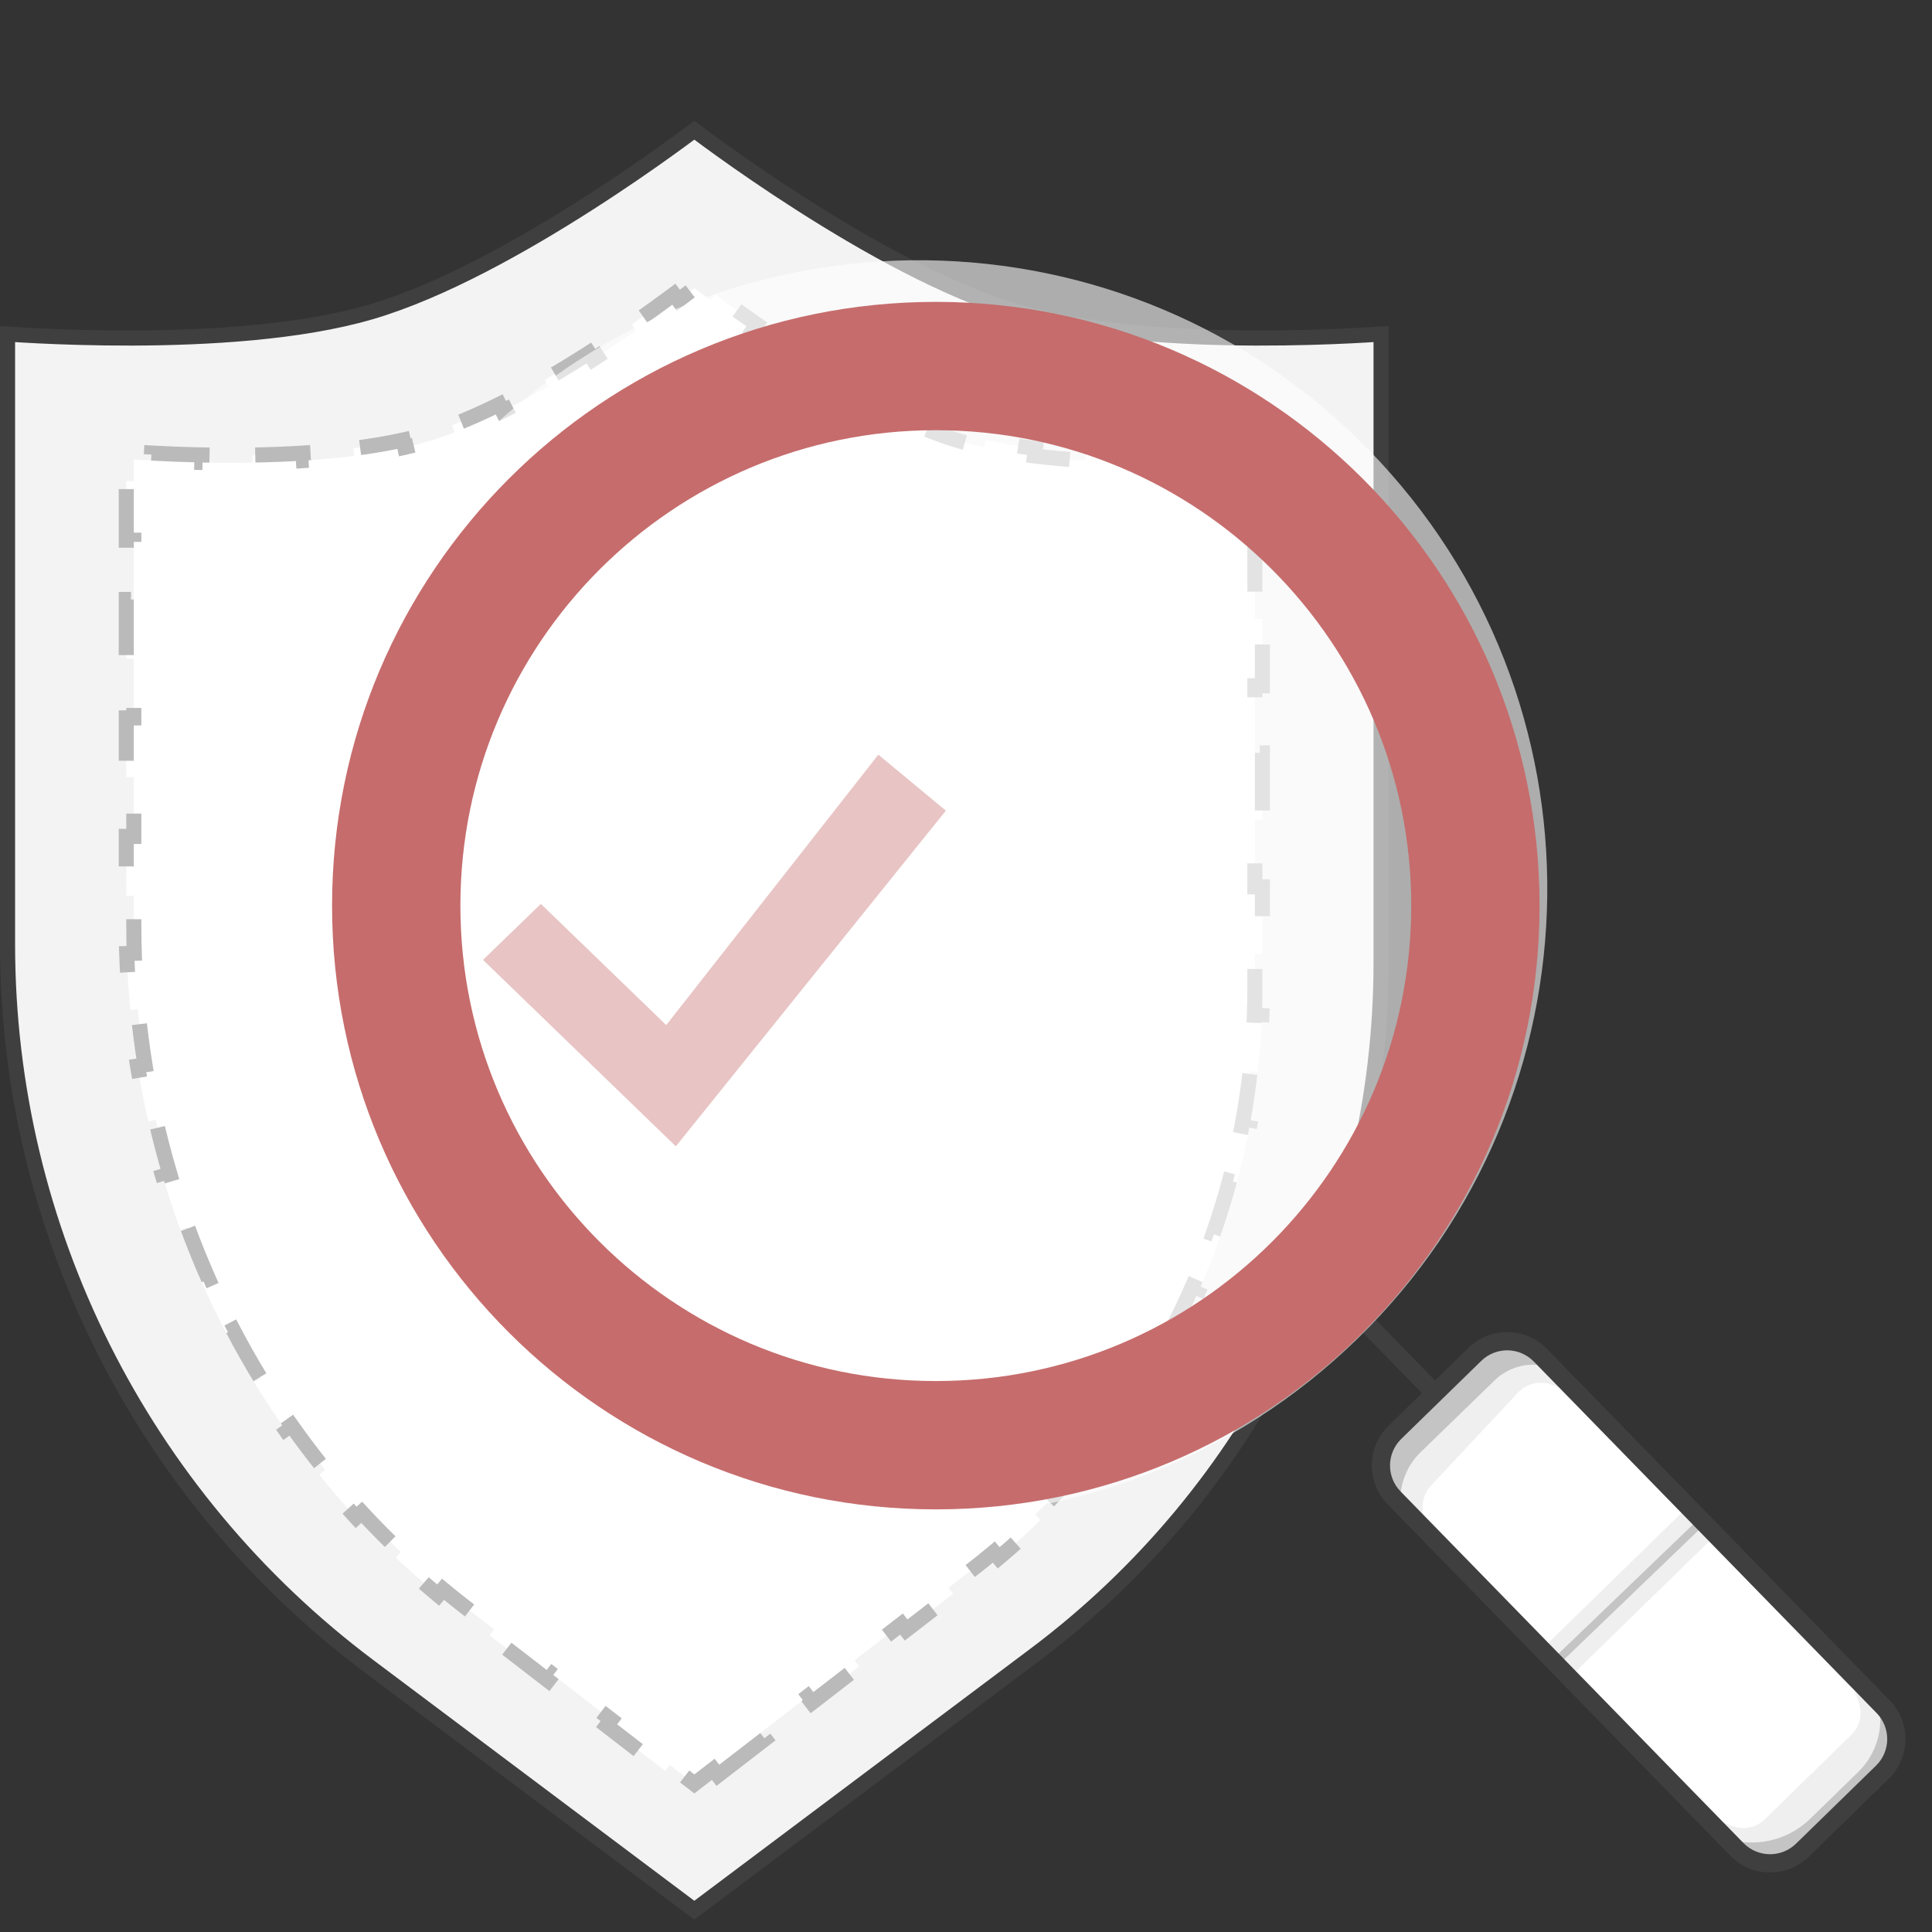 <?xml version="1.0" encoding="UTF-8"?> <svg xmlns="http://www.w3.org/2000/svg" width="64" height="64" viewBox="0 0 64 64" fill="none"><rect x="0" y="0" width="64" height="64" fill="#333333" stroke="none"/> <path d="M23 63.278L12.225 55.197C4.685 49.542 0.25 40.685 0.25 31.281V11.065C0.272 11.066 0.295 11.068 0.319 11.07C0.538 11.085 0.855 11.104 1.249 11.124C2.038 11.163 3.138 11.201 4.382 11.198C6.862 11.191 9.941 11.017 12.267 10.338C14.629 9.65 17.355 8.109 19.477 6.751C20.541 6.071 21.46 5.433 22.112 4.965C22.438 4.731 22.698 4.54 22.876 4.407C22.923 4.372 22.965 4.341 23 4.314C23.035 4.341 23.077 4.372 23.124 4.407C23.302 4.54 23.562 4.731 23.888 4.965C24.54 5.433 25.459 6.071 26.523 6.751C28.645 8.109 31.371 9.65 33.733 10.338C36.059 11.017 39.138 11.191 41.618 11.198C42.862 11.201 43.962 11.163 44.751 11.124C45.145 11.104 45.462 11.085 45.681 11.07C45.705 11.068 45.728 11.066 45.75 11.065V31.879C45.75 40.904 41.501 49.403 34.28 54.818L23 63.278Z" fill="#F3F3F3" stroke="#3F3F3F" stroke-width="0.5"></path> <path d="M23.781 58.809L25.34 57.606L25.187 57.408L26.746 56.205L26.898 56.403L28.457 55.2L28.304 55.002L29.863 53.799L30.016 53.996L31.574 52.793L31.422 52.595L32.201 51.994C32.446 51.805 32.686 51.612 32.922 51.414L33.082 51.606C33.562 51.205 34.024 50.787 34.468 50.352L34.293 50.173C34.734 49.741 35.158 49.292 35.563 48.829L35.751 48.993C36.162 48.523 36.553 48.038 36.926 47.539L36.725 47.39C37.094 46.895 37.444 46.387 37.773 45.866L37.985 45.999C38.318 45.473 38.631 44.934 38.923 44.383L38.702 44.266C38.991 43.721 39.26 43.166 39.507 42.6L39.736 42.7C39.985 42.13 40.213 41.55 40.419 40.961L40.184 40.878C40.387 40.297 40.569 39.707 40.729 39.11L40.97 39.175C41.131 38.574 41.27 37.967 41.386 37.353L41.14 37.306C41.254 36.702 41.346 36.092 41.415 35.476L41.663 35.504C41.733 34.887 41.779 34.266 41.802 33.641L41.553 33.631C41.564 33.324 41.57 33.015 41.57 32.706V31.596H41.82V29.377H41.57V27.158H41.82V24.938H41.57V22.719H41.82V20.5H41.57V18.28H41.82V16.061H41.57V15.221C41.429 15.231 41.236 15.244 41 15.257L40.986 15.007C40.555 15.031 39.979 15.057 39.312 15.07L39.318 15.32C38.803 15.331 38.234 15.334 37.636 15.324L37.64 15.074C37.1 15.065 36.536 15.045 35.967 15.009L35.951 15.258C35.391 15.223 34.824 15.173 34.268 15.103L34.3 14.855C33.731 14.784 33.174 14.692 32.65 14.575L32.595 14.819C32.31 14.755 32.034 14.684 31.769 14.604C31.498 14.523 31.222 14.428 30.943 14.321L31.032 14.088C30.519 13.892 29.993 13.656 29.467 13.395L29.356 13.619C28.843 13.365 28.332 13.088 27.834 12.801L27.959 12.584C27.454 12.293 26.962 11.992 26.496 11.694L26.362 11.905C25.846 11.576 25.363 11.252 24.93 10.952L25.072 10.746C24.512 10.358 24.035 10.011 23.681 9.747L23.532 9.948C23.316 9.787 23.145 9.656 23.027 9.566C23.018 9.559 23.01 9.552 23.002 9.546C22.993 9.552 22.985 9.559 22.976 9.566C22.859 9.656 22.688 9.787 22.472 9.948L22.322 9.747C21.968 10.011 21.491 10.358 20.931 10.746L21.073 10.952C20.64 11.252 20.157 11.576 19.642 11.905L19.507 11.694C19.042 11.992 18.55 12.293 18.044 12.584L18.169 12.801C17.672 13.088 17.16 13.365 16.648 13.619L16.537 13.395C16.011 13.656 15.484 13.892 14.972 14.088L15.061 14.321C14.782 14.428 14.506 14.523 14.235 14.604C13.969 14.684 13.693 14.755 13.408 14.819L13.354 14.575C12.829 14.692 12.273 14.784 11.704 14.855L11.735 15.103C11.179 15.173 10.613 15.223 10.052 15.258L10.037 15.009C9.467 15.045 8.903 15.065 8.364 15.074L8.368 15.324C7.769 15.334 7.201 15.331 6.686 15.32L6.691 15.07C6.024 15.057 5.448 15.031 5.017 15.007L5.003 15.257C4.768 15.244 4.575 15.231 4.433 15.221V15.933H4.183V17.895H4.433V19.858H4.183V21.82H4.433V23.782H4.183V25.745H4.433V27.707H4.183V29.67H4.433V30.651C4.433 30.961 4.438 31.271 4.448 31.579L4.198 31.587C4.218 32.214 4.258 32.837 4.318 33.456L4.567 33.432C4.626 34.05 4.705 34.664 4.803 35.273L4.557 35.313C4.656 35.931 4.775 36.544 4.914 37.151L5.158 37.096C5.295 37.7 5.452 38.299 5.628 38.891L5.388 38.962C5.566 39.562 5.763 40.154 5.978 40.739L6.213 40.653C6.427 41.234 6.66 41.808 6.91 42.373L6.682 42.474C6.935 43.045 7.207 43.608 7.496 44.16L7.718 44.044C8.005 44.593 8.31 45.132 8.632 45.66L8.419 45.79C8.744 46.323 9.086 46.845 9.446 47.355L9.65 47.212C10.006 47.717 10.379 48.211 10.768 48.693L10.573 48.85C10.965 49.335 11.373 49.808 11.797 50.267L11.981 50.097C12.4 50.551 12.835 50.991 13.285 51.417L13.113 51.599C13.565 52.027 14.033 52.441 14.515 52.84L14.675 52.647C14.913 52.844 15.154 53.037 15.399 53.227L16.369 53.975L16.216 54.173L18.155 55.669L18.308 55.471L20.246 56.968L20.094 57.166L22.032 58.663L22.185 58.465L23.002 59.095L23.628 58.611L23.781 58.809Z" fill="white" stroke="#BABABA" stroke-width="0.5" stroke-dasharray="2 2"></path> <path d="M29.096 25L22.07 33.957L17.917 29.943L16 31.797L22.388 37.974L31.333 26.853L29.096 25Z" fill="#C46767" fill-opacity="0.965"></path> <path d="M48.926 44.938L47.602 46.23L46.277 47.522C45.711 48.074 45.7 48.981 46.252 49.547L46.824 50.133L56.579 60.136L57.609 61.192C58.161 61.758 59.068 61.769 59.634 61.217L62.283 58.633C62.849 58.081 62.861 57.175 62.309 56.608L61.279 55.552L51.523 45.55L50.951 44.964C50.399 44.398 49.493 44.386 48.926 44.938Z" fill="white"></path> <path d="M50.951 44.975C50.4 44.404 49.489 44.39 48.921 44.944L47.602 46.23L46.292 47.508C45.72 48.065 45.716 48.983 46.282 49.547L47.126 50.388L47.126 49.914C47.126 49.655 47.225 49.405 47.402 49.215L50.29 46.128C50.575 45.824 51.016 45.723 51.405 45.873L52.062 46.126L50.951 44.975Z" fill="#EFEFEF"></path> <path d="M57.609 61.192C58.161 61.758 59.068 61.769 59.634 61.217L62.283 58.633C62.849 58.081 62.861 57.175 62.309 56.608L61.279 55.552L61.576 56.403C61.707 56.778 61.609 57.195 61.324 57.472L58.46 60.266C58.16 60.558 57.714 60.639 57.331 60.469L56.579 60.136L57.609 61.192Z" fill="#EFEFEF"></path> <path d="M55.844 49.98L51.145 54.564L52.062 55.504L56.761 50.92L55.844 49.98Z" fill="#EFEFEF"></path> <path d="M51.263 45.271C50.596 44.458 49.369 44.408 48.637 45.163L47.603 46.231L46.424 47.382C45.776 48.013 45.76 49.048 46.387 49.7V49.7V49.7C46.387 49.099 46.631 48.523 47.062 48.104L49.516 45.722C49.978 45.274 50.642 45.102 51.263 45.271V45.271V45.271Z" fill="#C4C4C4"></path> <path d="M57.359 60.953C58.051 61.653 59.179 61.663 59.884 60.975L62.166 58.75C62.804 58.128 62.834 57.111 62.235 56.452V56.452V56.452C62.41 57.269 62.153 58.118 61.554 58.701L59.967 60.248C59.278 60.919 58.291 61.186 57.359 60.953V60.953V60.953Z" fill="#C4C4C4"></path> <path d="M56.233 50.356L51.451 54.951L51.638 55.139L56.421 50.544L56.233 50.356Z" fill="#C4C4C4"></path> <path d="M45.167 44.022L47.246 46.153L46.066 47.304C45.38 47.974 45.366 49.073 46.035 49.759L57.393 61.404C58.062 62.091 59.161 62.104 59.848 61.435L62.497 58.851C63.184 58.181 63.197 57.082 62.528 56.396L51.17 44.751C50.501 44.064 49.402 44.051 48.715 44.72L47.535 45.871L45.456 43.739L45.387 43.668L45.315 43.738L45.169 43.88L45.097 43.95L45.167 44.022ZM46.325 49.477C45.811 48.95 45.822 48.107 46.349 47.594L48.998 45.01C49.524 44.496 50.367 44.507 50.881 45.033L62.238 56.678C62.752 57.205 62.741 58.048 62.215 58.561L59.566 61.145C59.039 61.659 58.196 61.648 57.682 61.122L46.325 49.477Z" fill="#3F3F3F" stroke="#3F3F3F" stroke-width="0.2"></path> <path d="M45.341 14.903C53.369 23.134 53.204 36.314 44.974 44.341C36.743 52.369 23.563 52.204 15.535 43.973C7.508 35.743 7.672 22.563 15.903 14.535C24.134 6.508 37.314 6.672 45.341 14.903Z" fill="white" fill-opacity="0.6"></path> <path d="M51 30C51 41.046 42.046 50 31 50C19.954 50 11 41.046 11 30C11 18.954 19.954 10 31 10C42.046 10 51 18.954 51 30ZM15.251 30C15.251 38.698 22.302 45.749 31 45.749C39.698 45.749 46.749 38.698 46.749 30C46.749 21.302 39.698 14.251 31 14.251C22.302 14.251 15.251 21.302 15.251 30Z" fill="#C66C6C"></path> </svg> 